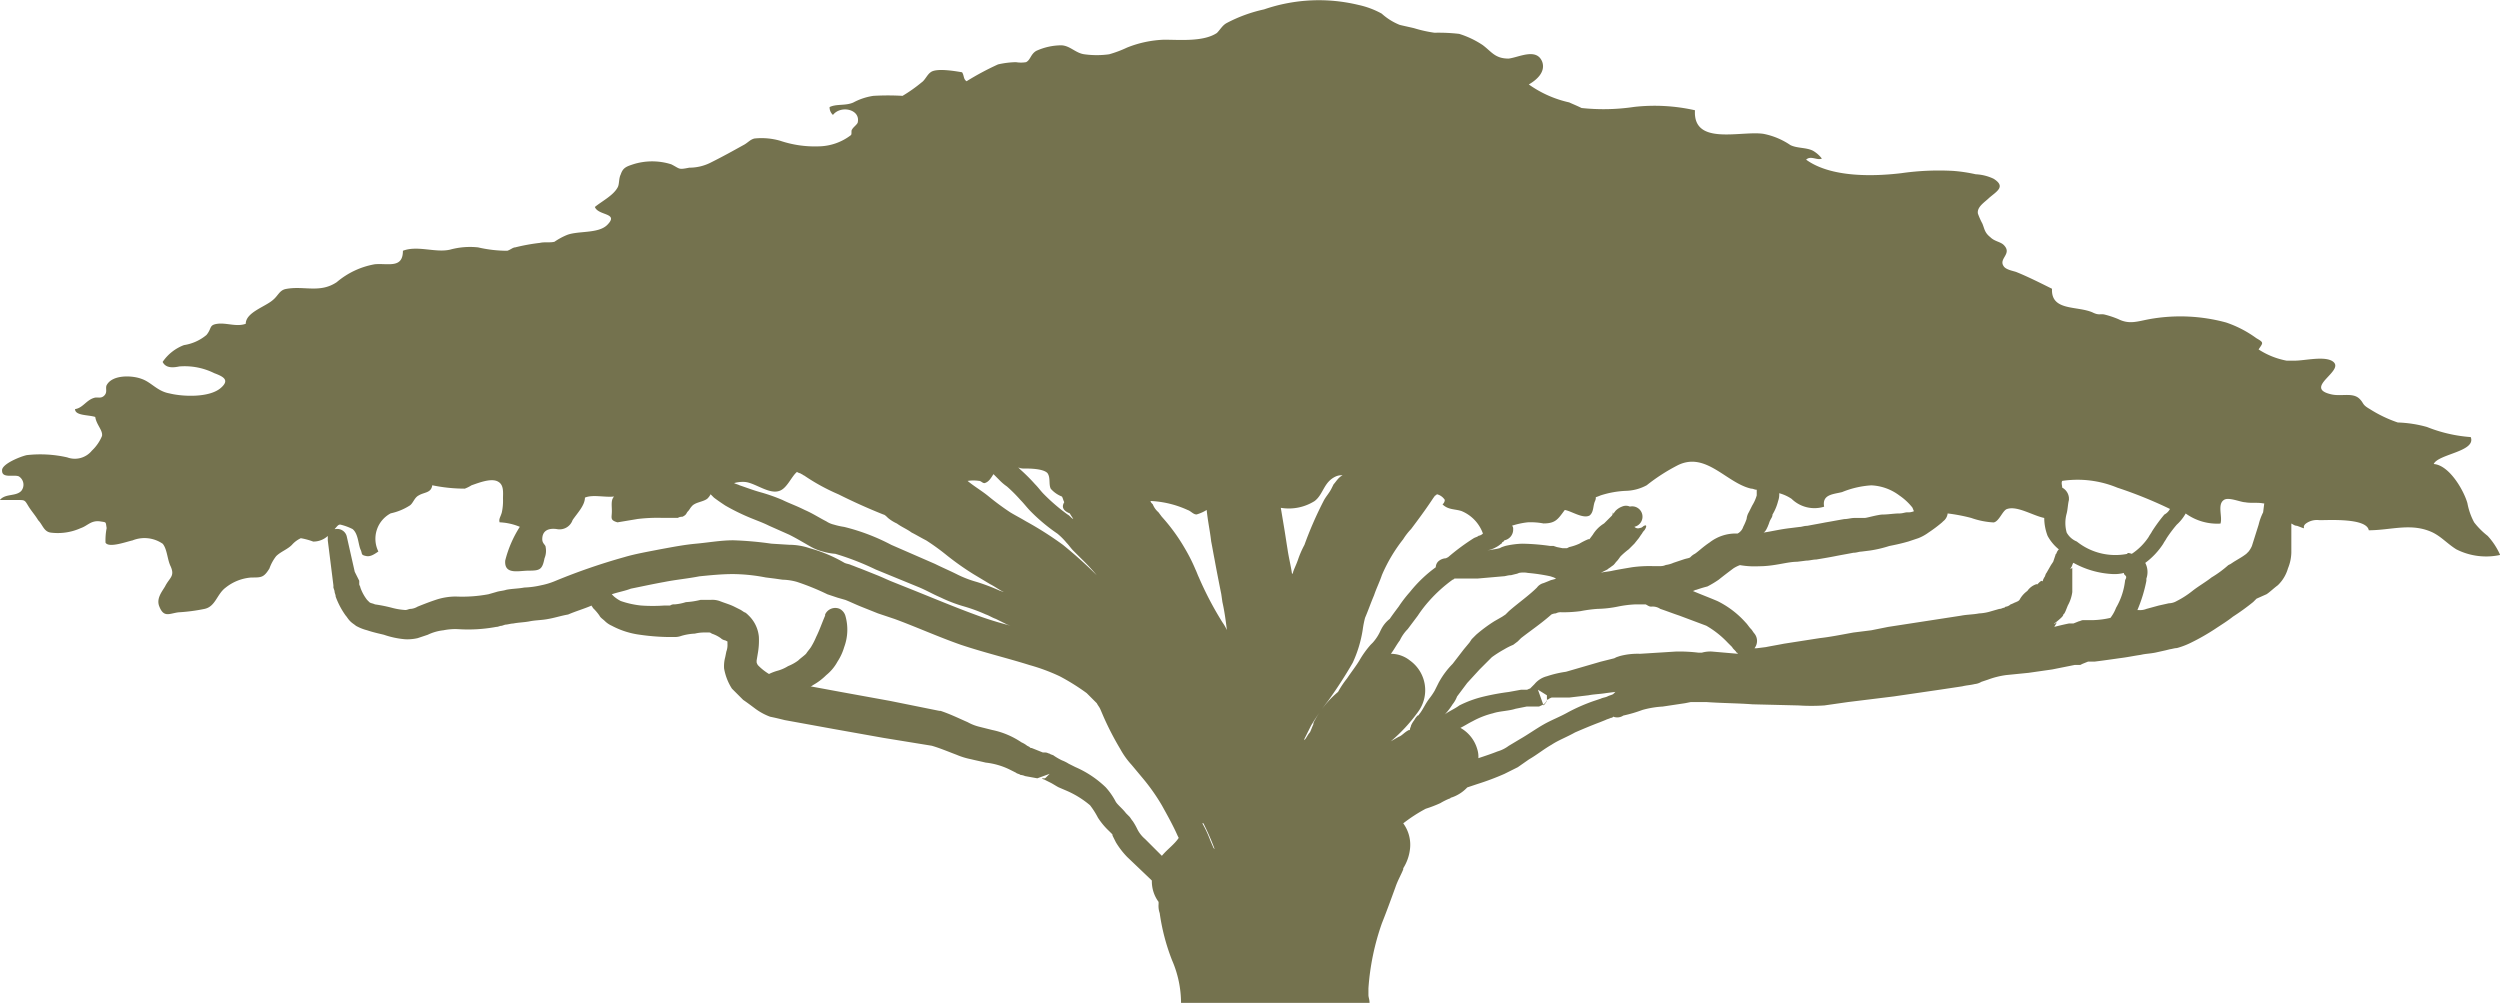 <svg xmlns="http://www.w3.org/2000/svg" viewBox="0 0 155.634 62.433">
  <defs>
    <style>
      .cls-1 {
        fill: #74724e;
      }
    </style>
  </defs>
  <path id="Path_224" data-name="Path 224" class="cls-1" d="M154.965,33.424a4.763,4.763,0,0,1-.839-.839,4.036,4.036,0,0,1-.419-1.188c-.21-.769-1.118-2.376-2.1-2.446.28-.629,2.656-.769,2.306-1.677a9.107,9.107,0,0,1-2.726-.629,7.6,7.6,0,0,0-1.817-.28,8.042,8.042,0,0,1-1.747-.839c-.489-.28-.349-.349-.629-.629-.419-.419-1.118-.14-1.747-.28-1.887-.419,1.048-1.537,0-2.1-.559-.28-1.677,0-2.306,0h-.489a4.831,4.831,0,0,1-1.747-.7c.28-.419.349-.419-.14-.7a6.939,6.939,0,0,0-1.887-.978,10.887,10.887,0,0,0-4.752-.21c-.769.14-1.258.349-1.957,0a5.868,5.868,0,0,0-.839-.28c-.28-.07-.349.07-.769-.14-.978-.419-2.586-.07-2.516-1.468-.7-.349-1.537-.769-2.236-1.048-.21-.07-.629-.14-.769-.349-.349-.489.559-.769,0-1.328-.21-.21-.559-.21-.839-.489-.349-.28-.349-.489-.489-.839a4.413,4.413,0,0,1-.28-.629c-.07-.419.419-.7.7-.978.489-.419,1.048-.7.28-1.188a2.93,2.93,0,0,0-1.118-.28,9.647,9.647,0,0,0-1.4-.21,16.517,16.517,0,0,0-3.215.14c-1.747.21-4.4.28-5.94-.839.28-.28.7.07.978-.07a1.884,1.884,0,0,0-.559-.489c-.419-.21-.978-.14-1.4-.349a4.5,4.5,0,0,0-1.677-.7c-1.4-.21-4.4.769-4.263-1.468a11.452,11.452,0,0,0-3.774-.21,12.926,12.926,0,0,1-3.285.07c-.28-.14-.629-.28-.769-.349a6.907,6.907,0,0,1-2.516-1.118c.489-.28,1.048-.769.839-1.4-.349-.909-1.468-.28-2.1-.21-.839,0-1.048-.419-1.607-.839a5.666,5.666,0,0,0-1.468-.7,11.323,11.323,0,0,0-1.537-.07,8.126,8.126,0,0,1-1.258-.28c-.28-.07-.629-.14-.909-.21a3.754,3.754,0,0,1-1.118-.7A5.316,5.316,0,0,0,84.661.369a10.487,10.487,0,0,0-5.87.28,9.128,9.128,0,0,0-2.306.839c-.28.14-.419.419-.629.629-.839.559-2.306.419-3.285.419a6.824,6.824,0,0,0-2.306.489,7.275,7.275,0,0,1-1.118.419,5.657,5.657,0,0,1-1.537,0c-.559-.07-.909-.559-1.468-.559a3.809,3.809,0,0,0-1.537.349c-.349.21-.349.559-.629.7a1.9,1.9,0,0,1-.629,0,5.431,5.431,0,0,0-1.118.14,17.38,17.38,0,0,0-1.957,1.048c-.21-.14-.14-.349-.28-.559-.419-.07-1.607-.28-1.957,0-.21.14-.349.489-.559.629a9.506,9.506,0,0,1-1.188.839,15.747,15.747,0,0,0-1.817,0,3.817,3.817,0,0,0-1.258.419c-.489.21-1.048.07-1.468.28a.634.634,0,0,0,.21.489c.489-.629,1.747-.349,1.537.489-.07.14-.28.28-.349.419-.07.07,0,.28-.07.349a3.382,3.382,0,0,1-2.027.7,6.759,6.759,0,0,1-2.376-.349,4.193,4.193,0,0,0-1.607-.14c-.28.07-.419.28-.7.419-.629.349-1.258.7-1.957,1.048a2.955,2.955,0,0,1-1.4.349c-.7.14-.559.07-1.118-.21a3.939,3.939,0,0,0-2.376,0c-.419.14-.629.21-.769.629-.14.28-.07.629-.21.839-.28.489-.978.839-1.4,1.188.21.559,1.537.349.769,1.118-.559.559-1.817.349-2.516.629a4.174,4.174,0,0,0-.769.419c-.28.07-.629,0-.909.07a11.851,11.851,0,0,0-1.537.28c-.14,0-.28.14-.489.21a8.057,8.057,0,0,1-1.817-.21,4.68,4.68,0,0,0-1.747.14c-.909.21-2.027-.28-2.935.07,0,1.118-.909.769-1.747.839a4.993,4.993,0,0,0-2.376,1.118c-1.048.7-2.027.21-3.145.419-.419.07-.489.419-.839.7-.489.419-1.677.769-1.677,1.468-.559.21-1.188-.07-1.747,0s-.349.28-.7.7a2.869,2.869,0,0,1-1.4.629,2.8,2.8,0,0,0-1.328,1.048c.21.419.7.349,1.048.28a4.139,4.139,0,0,1,2.166.419c.559.21.978.419.419.909-.7.629-2.376.559-3.215.349-.769-.14-1.118-.7-1.747-.909-.559-.21-1.817-.28-2.166.419-.07.21.07.419-.14.629s-.419.07-.629.14c-.489.14-.7.629-1.188.7,0,.419.839.349,1.258.489.07.489.489.839.419,1.188a2.659,2.659,0,0,1-.629.909,1.369,1.369,0,0,1-1.537.419,7.53,7.53,0,0,0-2.516-.14c-.349.07-1.607.559-1.537.978,0,.489.769.21,1.048.349a.612.612,0,0,1,.14.909c-.349.349-.978.14-1.328.559H1.218c.419,0,.419,0,.629.349s.419.559.629.909c.28.28.349.7.769.769a3.474,3.474,0,0,0,1.887-.28c.419-.14.629-.489,1.188-.419.419.07.349,0,.419.419a3.985,3.985,0,0,0-.07.909c.21.349,1.328-.07,1.677-.14a1.994,1.994,0,0,1,1.887.21c.28.349.28.978.489,1.4.28.629-.07.7-.349,1.258-.21.349-.559.769-.349,1.258.28.7.629.419,1.188.349a11.186,11.186,0,0,0,1.607-.21c.7-.14.769-.909,1.328-1.328a2.894,2.894,0,0,1,1.607-.629c.629,0,.769,0,1.118-.559a2.712,2.712,0,0,1,.419-.769c.28-.28.7-.419.978-.7a1.682,1.682,0,0,1,.559-.419,4.3,4.3,0,0,1,.769.21,1.329,1.329,0,0,0,.909-.349v.28h0l.28,2.236.07.559v.14l.07.21c0,.14.07.21.07.349a4.893,4.893,0,0,0,.629,1.188c.07.07.14.21.28.349s.28.21.349.28a2.921,2.921,0,0,0,.7.28c.419.14.769.21,1.048.28a5.461,5.461,0,0,0,1.328.28,2.867,2.867,0,0,0,.769-.07l.629-.21a3,3,0,0,1,.978-.28,3.692,3.692,0,0,1,.909-.07,9.577,9.577,0,0,0,2.376-.14c.14,0,.21-.07.349-.07l.21-.07c.14,0,.349-.07.489-.07.349-.07.7-.07,1.048-.14s.769-.07,1.118-.14c.419-.07.839-.21,1.258-.28.489-.21.978-.349,1.468-.559,0,.07.07.07.07.14h0a3.039,3.039,0,0,1,.419.489c.07.14.21.21.349.349a1.462,1.462,0,0,0,.419.28,5.117,5.117,0,0,0,1.747.559,13.571,13.571,0,0,0,1.677.14h.419a1.189,1.189,0,0,0,.489-.07,3.508,3.508,0,0,1,.839-.14,2.407,2.407,0,0,1,.629-.07h.21a.257.257,0,0,1,.21.07,2.092,2.092,0,0,1,.559.28.53.53,0,0,0,.28.14l.14.07h0v.14a1.189,1.189,0,0,1-.07.489l-.07.349a2.154,2.154,0,0,0-.07.7,3.384,3.384,0,0,0,.489,1.258l.7.7c.21.14.489.349.769.559a3.765,3.765,0,0,0,.909.489c.349.07.629.14.909.21l3.075.559L55.1,46l3.005.489c.489.14.978.349,1.537.559a4.52,4.52,0,0,0,.909.28c.28.07.629.14.909.21a4.517,4.517,0,0,1,1.468.419l.419.21c.07.07.21.07.28.14a.723.723,0,0,1,.28.07l.769.14h0l.769-.28-.21.21c-.07.07-.07.07-.14.07h-.14a.244.244,0,0,0,.14.07l.419.21c.14.07.349.21.489.28l.489.21a5.859,5.859,0,0,1,1.468.909,5.013,5.013,0,0,1,.489.769,4.432,4.432,0,0,0,.7.839l.14.14c.07.07.07.07.07.14l.21.419a5.128,5.128,0,0,0,.7.909l1.468,1.4.07.07a2.15,2.15,0,0,0,.419,1.328v.14a1.362,1.362,0,0,0,.07.559,12.92,12.92,0,0,0,.769,2.935,6.713,6.713,0,0,1,.559,2.656H85.36c0-.21-.07-.349-.07-.489v-.419a15.3,15.3,0,0,1,.839-4.053c.28-.7.559-1.468.839-2.236.14-.419.349-.769.489-1.118v-.07a2.844,2.844,0,0,0,.419-1.188,2.251,2.251,0,0,0-.419-1.607,9.6,9.6,0,0,1,1.4-.909,7.838,7.838,0,0,0,.909-.349,4.15,4.15,0,0,1,.559-.28c.07,0,.07-.07.14-.07a2.369,2.369,0,0,0,.978-.629l.629-.21a16.355,16.355,0,0,0,1.677-.629l.839-.419.7-.489c.489-.28.909-.629,1.4-.909.419-.28.978-.489,1.468-.769.489-.21.978-.419,1.537-.629l.349-.14c.14-.07.21-.07.349-.14.07,0,.07,0,.14-.07a.679.679,0,0,0,.629-.07,8.524,8.524,0,0,0,1.188-.349,5.883,5.883,0,0,1,1.258-.21l1.4-.21.349-.07h.978c.978.07,1.957.07,2.865.14l2.865.07a12.284,12.284,0,0,0,1.607,0l1.468-.21L118,43.418,120.861,43l1.4-.21c.28-.07.489-.07.769-.14a.993.993,0,0,0,.419-.14l.419-.14a5.235,5.235,0,0,1,1.118-.28l1.4-.14,1.468-.21,1.4-.28h.349l.14-.07.349-.14h.419c.559-.07,1.048-.14,1.537-.21.559-.07.839-.14,1.328-.21.28-.07.559-.07.909-.14l.629-.14.28-.07c.07,0,.28-.07.419-.07a4.852,4.852,0,0,0,.909-.349,13.707,13.707,0,0,0,1.468-.839c.419-.28.769-.489,1.118-.769a14.174,14.174,0,0,0,1.258-.909l.21-.21.629-.28c.21-.14.419-.349.7-.559a2.348,2.348,0,0,0,.629-1.048,2.743,2.743,0,0,0,.21-.978V32.656c.14.07.21.14.349.14.769.28.21.14.559-.14a1.172,1.172,0,0,1,.839-.21c.629,0,2.935-.14,3.075.629,1.4,0,2.656-.489,3.983.14.559.28.909.7,1.468,1.048a4.1,4.1,0,0,0,2.726.349A4.326,4.326,0,0,0,154.965,33.424Zm-91.13-4.193c.349,0,1.188,0,1.468.28.21.28.07.7.21.978a1.784,1.784,0,0,0,.7.489c.07.14.07.21.14.349-.21.349,0,.559.349.7.07.14.14.21.21.349-.14-.07-.21-.21-.349-.28a11.74,11.74,0,0,1-1.468-1.258c-.21-.21-.349-.419-.559-.629a11.135,11.135,0,0,0-.909-.909l-.14-.14A.76.76,0,0,0,63.835,29.231ZM61.04,30c.14,0,.21.14.349.14.28-.07.419-.349.559-.559l.349.349a3.039,3.039,0,0,0,.489.419,9.487,9.487,0,0,1,.839.839c.21.21.419.489.629.7a11.12,11.12,0,0,0,1.677,1.4,4.217,4.217,0,0,1,.559.559c.14.14.28.349.419.489l.489.489a13.416,13.416,0,0,1,.978,1.048q-.943-.943-2.1-1.887a21.136,21.136,0,0,0-2.306-1.468c-.349-.21-.629-.349-.978-.559a16.122,16.122,0,0,1-1.328-.978c-.419-.349-.909-.629-1.328-.978A2.343,2.343,0,0,1,61.04,30ZM56.707,5.959h0ZM46.5,30.07c.629.07,1.468.769,2.1.559.489-.14.769-.909,1.118-1.188h0c.07.07.21.07.28.14.07,0,.07.07.14.07A12.559,12.559,0,0,0,52.3,30.839c.839.419,1.747.839,2.8,1.258.07,0,.21.14.28.21a2.452,2.452,0,0,0,.559.349c.28.21.629.349.909.559.28.14.629.349.909.489a14.172,14.172,0,0,1,1.258.909A17.416,17.416,0,0,0,60.69,35.8l1.048.629c.28.14.559.349.839.489-.07,0-.14-.07-.21-.07A12.6,12.6,0,0,0,60.9,36.29a6.726,6.726,0,0,1-1.258-.489c-.419-.21-.909-.419-1.328-.629l-2.726-1.188a12.888,12.888,0,0,0-2.935-1.118,4.455,4.455,0,0,1-.629-.14,1.48,1.48,0,0,1-.489-.21c-.419-.21-.839-.489-1.328-.7-.559-.28-.978-.419-1.4-.629a11.093,11.093,0,0,0-1.4-.489c-.489-.14-.839-.28-1.258-.419-.14-.07-.21-.07-.349-.14A1.948,1.948,0,0,1,46.5,30.07ZM34.693,36.22a4.521,4.521,0,0,1-.909.28,5.4,5.4,0,0,1-1.048.14c-.349.07-.769.07-1.118.14-.21.07-.419.07-.629.14l-.489.14a8.921,8.921,0,0,1-2.027.14,3.957,3.957,0,0,0-1.258.21c-.419.14-.769.28-1.118.419a.993.993,0,0,1-.419.14c-.14,0-.21.07-.349.07a4.184,4.184,0,0,1-.839-.14,9.169,9.169,0,0,0-1.048-.21c-.14-.07-.28-.07-.349-.14a7242.014,7242.014,0,0,0-.14-.14,2.712,2.712,0,0,1-.419-.769c0-.07-.07-.14-.07-.21v-.21l-.28-.559-.489-2.166A.609.609,0,0,0,21,33h-.07c.14-.14.21-.28.349-.28a3.407,3.407,0,0,1,.769.28c.349.28.349.909.489,1.258.14.28,0,.349.349.419.28.07.559-.14.769-.28a1.792,1.792,0,0,1,.769-2.376,3.56,3.56,0,0,0,1.188-.489c.21-.14.28-.489.559-.629.349-.21.769-.14.839-.629a9.979,9.979,0,0,0,2.027.21,2.327,2.327,0,0,0,.419-.21c.419-.14,1.258-.489,1.677-.21.349.21.28.7.28,1.048a3.4,3.4,0,0,1-.07.839c-.07.28-.21.419-.14.629a3.678,3.678,0,0,1,1.258.28,7.064,7.064,0,0,0-.909,2.1c-.07.909.839.629,1.468.629.7,0,.839-.07.978-.769a1.208,1.208,0,0,0,.07-.7c0-.14-.21-.21-.21-.489,0-.559.419-.7.909-.629a.857.857,0,0,0,.978-.559c.28-.419.769-.909.769-1.4.489-.21,1.258,0,1.817-.07-.21.21-.14.559-.14.909,0,.419-.14.559.349.7l1.258-.21a10.322,10.322,0,0,1,1.468-.07H42.52c-.419,0-.07-.07.07-.07.28-.14.21-.21.349-.349.07-.07.14-.21.21-.28.21-.28.7-.28.978-.489a.965.965,0,0,0,.21-.28l.21.21c.28.21.489.349.7.489a13.03,13.03,0,0,0,1.4.7c.489.21.909.349,1.328.559l1.258.559c.419.21.769.419,1.258.7a3.025,3.025,0,0,0,.839.349,3.606,3.606,0,0,0,.769.14,16.754,16.754,0,0,1,2.516.978l2.726,1.118c.489.21.839.419,1.328.629a9.13,9.13,0,0,0,1.468.559,10.189,10.189,0,0,1,1.328.489c.21.07.419.21.629.28l.7.349.21.07a20.913,20.913,0,0,1-2.236-.7c-1.328-.489-2.656-1.048-4.053-1.607l-1.048-.419c-.349-.14-.629-.28-.978-.419l-1.048-.419c-.21-.07-.349-.14-.559-.21-.14-.07-.28-.07-.419-.14a9.174,9.174,0,0,0-2.166-.909,3.957,3.957,0,0,0-1.258-.21l-1.118-.07a21.472,21.472,0,0,0-2.376-.21c-.769,0-1.537.14-2.306.21s-1.468.21-2.236.349c-.7.14-1.537.28-2.236.489A38.163,38.163,0,0,0,34.693,36.22ZM72.431,53.342h0l-1.048-1.048a1.927,1.927,0,0,1-.489-.629,4.009,4.009,0,0,0-.28-.489c-.07-.07-.14-.21-.21-.28l-.21-.21c-.21-.28-.489-.489-.629-.7a4.292,4.292,0,0,0-.629-.909,6.362,6.362,0,0,0-1.887-1.258l-.419-.21a2.327,2.327,0,0,0-.419-.21,4.008,4.008,0,0,1-.489-.28c-.07-.07-.21-.07-.28-.14-.07,0-.14-.07-.28-.07h-.14l-.7-.28c-.07,0-.07,0-.14-.07l-.14-.07a1.528,1.528,0,0,0-.349-.21,5.08,5.08,0,0,0-1.817-.769l-.839-.21a2.92,2.92,0,0,1-.7-.28c-.489-.21-1.048-.489-1.677-.7h-.07L55.519,43.7l-3.075-.559-1.887-.349a.244.244,0,0,0,.14-.07,3.762,3.762,0,0,0,.839-.629,2.8,2.8,0,0,0,.7-.839,3.409,3.409,0,0,0,.419-.909,3.128,3.128,0,0,0,.07-1.957.716.716,0,0,0-.349-.419.693.693,0,0,0-.909.349v.07c-.21.489-.349.909-.559,1.328a4.15,4.15,0,0,1-.28.559c-.07.14-.21.28-.349.489-.14.14-.349.28-.489.419a2.833,2.833,0,0,1-.629.349,2.482,2.482,0,0,1-.629.28,3.171,3.171,0,0,0-.559.21,3.4,3.4,0,0,1-.7-.559c-.07-.14-.07-.14-.07-.21v-.07l.07-.419a4.628,4.628,0,0,0,.07-1.048,2.1,2.1,0,0,0-.629-1.328c-.07-.07-.21-.21-.28-.21l-.21-.14-.419-.21c-.28-.14-.559-.21-.909-.349a1.362,1.362,0,0,0-.559-.07h-.629a4.809,4.809,0,0,1-.909.14,3.076,3.076,0,0,1-.7.14.42.42,0,0,0-.28.07h-.349a10.286,10.286,0,0,1-1.468,0,5.608,5.608,0,0,1-1.258-.28,2.175,2.175,0,0,1-.419-.28l-.14-.14c.419-.14.839-.21,1.188-.349.7-.14,1.328-.28,2.1-.419.7-.14,1.468-.21,2.166-.349.7-.07,1.4-.14,2.1-.14a11.09,11.09,0,0,1,2.027.21l.559.07.489.07a3.541,3.541,0,0,1,.909.14,15.378,15.378,0,0,1,1.887.769l.629.21.489.14c.349.14.629.28.978.419l1.048.419L55.8,38.6c1.328.489,2.726,1.118,4.123,1.607,1.468.489,2.935.839,4.263,1.258a11.833,11.833,0,0,1,1.887.7,13.558,13.558,0,0,1,1.677,1.048l.629.629c.07.14.14.21.21.349l.21.489A18.443,18.443,0,0,0,69.845,46.7a4.961,4.961,0,0,0,.7.978l.7.839A12.357,12.357,0,0,1,72.431,50.2c.349.629.7,1.258.978,1.887l.07.14C73.2,52.643,72.78,52.922,72.431,53.342Zm3.285-.419-.07-.07h0l-.21-.489a7.053,7.053,0,0,0-.489-1.048h.07a15.991,15.991,0,0,1,.7,1.607ZM76.2,38.805a20.855,20.855,0,0,1-1.468-2.8c-.07-.14-.14-.349-.21-.489a10.557,10.557,0,0,0-.629-1.258,11.64,11.64,0,0,0-1.468-2.027l-.21-.28a1.254,1.254,0,0,1-.349-.489c-.07-.07-.14-.14-.14-.21a6.217,6.217,0,0,1,2.306.559c.21.07.349.28.559.28a2.482,2.482,0,0,0,.629-.28c.07.7.21,1.328.28,1.957.07.349.14.769.21,1.118.14.769.28,1.468.419,2.166l.07.489c.14.629.21,1.188.28,1.747A3.039,3.039,0,0,0,76.2,38.805Zm33.964-6.01c.07-.14.07-.21.14-.349s.14-.21.14-.349a3.025,3.025,0,0,0,.349-.839,1.189,1.189,0,0,0,.07-.489,2.583,2.583,0,0,1,.769.349,2.038,2.038,0,0,0,2.027.489c-.14-.769.559-.769,1.118-.909a5.71,5.71,0,0,1,1.817-.419,3.126,3.126,0,0,1,1.747.629,3.663,3.663,0,0,1,.769.7c.07.07.07.14.14.28a.886.886,0,0,1-.419.07c-.14,0-.28.07-.489.07-.349,0-.7.07-1.118.07-.489.07-.909.21-1.048.21h-.629c-.21,0-.419.07-.629.07-.419.07-.769.14-1.188.21-.349.07-.769.14-1.118.21-.21,0-.349.07-.489.07l-.559.07c-.629.07-1.188.21-1.677.28C110.029,33.145,110.1,32.935,110.169,32.8Zm-16.7,1.188c.07-.07.14-.07.14-.14.07-.07.14-.07.14-.14A.681.681,0,0,0,94.3,33a.257.257,0,0,0-.07-.21,4.9,4.9,0,0,1,.978-.21,4.3,4.3,0,0,1,.978.07c.769,0,.909-.28,1.328-.839.419.07,1.118.559,1.537.349.28-.21.21-.629.349-.909.14-.349-.14-.14.349-.349a5.944,5.944,0,0,1,1.537-.28,2.891,2.891,0,0,0,1.328-.349,11.639,11.639,0,0,1,1.957-1.258c1.747-.839,3.005,1.118,4.543,1.468.14,0,.21.07.349.07v.349a2.482,2.482,0,0,1-.28.629l-.21.419a.993.993,0,0,0-.14.419,3.407,3.407,0,0,1-.21.489.716.716,0,0,1-.349.419h-.07a2.651,2.651,0,0,0-1.677.559c-.419.28-.7.559-.909.7a.965.965,0,0,0-.28.21c-.07.07-.21.07-.419.14l-.629.21a1.778,1.778,0,0,1-.489.14.76.76,0,0,1-.349.07h-.489a8.026,8.026,0,0,0-1.258.07c-.419.07-.839.14-1.188.21-.28.07-.559.07-.769.14l.419-.21c.07-.07.21-.14.28-.21.14-.07.21-.21.28-.28.14-.14.21-.28.28-.349a5.088,5.088,0,0,1,.489-.419l.21-.21.14-.14.28-.349.14-.21c.07-.07.07-.14.21-.28.14-.21.14-.349,0-.28-.07,0-.14.14-.28.14a.307.307,0,0,1-.349-.07.644.644,0,0,0-.28-1.258.6.6,0,0,0-.489,0,1.075,1.075,0,0,0-.419.28c-.14.21-.21.21-.14.07v.07l-.07.14-.28.28-.14.14-.07.07a2.077,2.077,0,0,0-.7.7l-.21.28h-.07a4.12,4.12,0,0,0-.559.28,3.29,3.29,0,0,1-.629.21l-.14.07h-.28l-.349-.07-.21-.07h-.21a13.614,13.614,0,0,0-1.747-.14,5.394,5.394,0,0,0-1.048.14l-.21.07-.14.07a3.027,3.027,0,0,1-.349.07l-.419.07A1.965,1.965,0,0,0,93.466,33.983Zm-12.579.978c-.07.21-.21.489-.28.7a.216.216,0,0,1-.07.14c-.07-.489-.21-1.048-.28-1.537-.07-.419-.14-.909-.21-1.328l-.21-1.258a3.019,3.019,0,0,0,2.1-.419c.559-.419.559-1.188,1.328-1.537a.886.886,0,0,1,.419-.07c-.28.14-.419.419-.559.559l-.14.28c-.14.28-.349.489-.489.769a23.017,23.017,0,0,0-1.188,2.726A5.89,5.89,0,0,0,80.887,34.962Zm5.171,4.333a2.886,2.886,0,0,1-.489.769l-.14.14a5.917,5.917,0,0,0-.7.978c-.21.349-.489.7-.769,1.118a5.829,5.829,0,0,0-.559.839,6.161,6.161,0,0,0-1.4,1.677c-.07.14-.14.21-.14.349-.07.14-.14.349-.21.489-.14.14-.21.349-.349.489v-.07l.419-.839A15.134,15.134,0,0,1,82.774,43.7a27.642,27.642,0,0,0,1.537-2.376,7.665,7.665,0,0,0,.629-2.1,6.053,6.053,0,0,1,.14-.7c.21-.489.349-.909.559-1.4.14-.419.349-.839.489-1.258a9.813,9.813,0,0,1,1.328-2.236A3.841,3.841,0,0,1,87.945,33c.419-.559.839-1.118,1.258-1.747l.14-.21c.07-.07.07-.14.14-.14l.07-.07a.809.809,0,0,1,.489.349.363.363,0,0,1-.14.28c.349.349.769.28,1.188.419a2.376,2.376,0,0,1,1.328,1.4.53.53,0,0,1-.28.14c-.07.07-.14.07-.28.14a13.642,13.642,0,0,0-1.607,1.188l-.14.07a.755.755,0,0,0-.489.21.534.534,0,0,0-.14.349,8.283,8.283,0,0,0-1.607,1.537,7.91,7.91,0,0,0-.7.909c-.21.28-.419.559-.559.769A1.9,1.9,0,0,0,86.059,39.295Zm3.634,3.215-.28.559a4.279,4.279,0,0,1-.28.419c-.28.349-.419.7-.629.978-.07.07-.07.14-.14.14a.965.965,0,0,0-.21.28,1.528,1.528,0,0,0-.21.349c0,.07-.07.14-.07.28h-.07c-.28.14-.419.349-.629.419l-.489.28A10.148,10.148,0,0,0,88.365,44.4a2.271,2.271,0,0,0-.489-3.215,1.9,1.9,0,0,0-1.188-.419c.21-.28.349-.559.559-.839a2.51,2.51,0,0,1,.489-.7l.629-.839a7.911,7.911,0,0,1,.7-.909,8.991,8.991,0,0,1,1.468-1.328c.07,0,.07-.07.14-.07h1.4l1.607-.14c.14,0,.28-.07.489-.07l.28-.07a.7.7,0,0,0,.21-.07,1.491,1.491,0,0,1,.559,0,11.325,11.325,0,0,1,1.4.21l.21.07.14.07h0c-.14.07-.28.07-.419.14l-.349.14a.741.741,0,0,0-.419.28c-.489.489-1.188.978-1.747,1.468l-.21.21-.21.14-.489.28A9.28,9.28,0,0,0,92,39.574l-.28.28-.14.21-.349.419-.7.909A5.151,5.151,0,0,0,89.693,42.509Zm10.832.769h0c-.14.07-.21.07-.349.14s-.28.07-.419.14l-.419.14a11.15,11.15,0,0,0-1.607.7c-.489.28-1.048.489-1.537.769s-.978.629-1.468.909l-.7.419a2.186,2.186,0,0,1-.7.349c-.349.14-.769.28-1.188.419a1.539,1.539,0,0,0-.07-.559,2.216,2.216,0,0,0-1.048-1.328c.28-.14.489-.28.769-.419a5.248,5.248,0,0,1,1.258-.489c.419-.14.978-.14,1.4-.28l.7-.14h.769c.14-.07.349-.14.419-.28a.216.216,0,0,0,.07-.14.244.244,0,0,0,.14-.07c.14-.07.14-.07.21-.07H97.8l1.188-.14c.349-.07.7-.07,1.118-.14l.559-.07ZM95.842,43l.559.349V43.7a1.3,1.3,0,0,1-.21.28Zm.629.7Zm4.962-.559Zm5.241-2.516a1.935,1.935,0,0,0-.629.07h-.21a9.843,9.843,0,0,0-1.4-.07l-2.236.14a4.312,4.312,0,0,0-1.258.14l-.21.07-.14.07-.28.07-.559.14-2.166.629a6.667,6.667,0,0,0-1.188.28,1.469,1.469,0,0,0-.769.489l-.28.28c-.07,0-.14.07-.21.07h-.349l-.769.14a14.457,14.457,0,0,0-1.537.28,6.813,6.813,0,0,0-1.537.559c-.28.21-.629.349-.909.559l.07-.07a3.878,3.878,0,0,0,.419-.559,1.752,1.752,0,0,0,.28-.489l.629-.839.769-.839.419-.419.21-.21.14-.14a7.366,7.366,0,0,1,.769-.489,4.15,4.15,0,0,1,.559-.28l.28-.21.21-.21c.629-.489,1.258-.909,1.887-1.468a.723.723,0,0,1,.28-.07.63.63,0,0,1,.349-.07,8.08,8.08,0,0,0,1.188-.07,8.766,8.766,0,0,1,1.048-.14,6.924,6.924,0,0,0,1.258-.14,6.969,6.969,0,0,1,1.118-.14h.629c.14.07.21.14.349.14h0a.84.84,0,0,1,.559.14c.419.14.769.28,1.188.419l1.677.629a5.809,5.809,0,0,1,1.328,1.048l.28.28c.07.14.21.21.28.349a.068.068,0,0,1,.07.07Zm21.245-5.591h0l-.14.21-.28.489c-.07.07-.07.21-.14.28l-.07.14c0,.07-.07.14-.07.07-.07,0-.14.07-.21.14l-.14.14-.07.07h0l.07-.07c.07-.07.07-.07,0-.07a1.091,1.091,0,0,0-.559.419,1.608,1.608,0,0,0-.489.559c-.14.14-.14.07-.21.14-.07,0-.14.07-.349.14a.53.53,0,0,1-.28.14c-.07,0-.07.07-.14.07s-.14.07-.28.07l-.489.14a2.972,2.972,0,0,1-.769.14c-.349.07-.769.07-1.118.14l-4.543.7-1.048.21-1.118.14c-.769.14-1.468.28-2.1.349l-2.236.349c-.349.07-.769.14-1.118.21l-.559.07h-.14a.735.735,0,0,0,0-.909c-.07-.07-.14-.21-.21-.28-.14-.14-.21-.28-.349-.419a5.764,5.764,0,0,0-1.747-1.328c-.489-.21-1.048-.419-1.537-.629.07,0,.14-.07.21-.07.21-.07.419-.14.7-.21a6.148,6.148,0,0,0,.7-.419c.349-.28.629-.489.909-.7a1.977,1.977,0,0,1,.419-.21,5.331,5.331,0,0,0,1.188.07c.978,0,1.747-.28,2.376-.28l.559-.07c.21,0,.419-.07.629-.07.419-.07.839-.14,1.188-.21s.769-.14,1.118-.21c.21,0,.349-.07.489-.07l.559-.07a7.551,7.551,0,0,0,1.188-.28c.349-.07.7-.14,1.188-.28l.629-.21a2.832,2.832,0,0,0,.629-.349,8.728,8.728,0,0,0,.839-.629l.07-.07a.707.707,0,0,0,.28-.489,10.85,10.85,0,0,1,1.468.28,4.966,4.966,0,0,0,1.4.28c.349-.07.559-.769.839-.839.629-.21,1.607.419,2.306.559a3.165,3.165,0,0,0,.21,1.118,2.8,2.8,0,0,0,.7.839.544.544,0,0,0-.14.559v-.14c0-.07.07-.21.07-.28s0,0-.07.07c0,.07-.07.07-.07.14Zm4.543.978c0,.07-.07.14-.07.21a4.313,4.313,0,0,1-.559,1.677,2.514,2.514,0,0,1-.349.629,5.394,5.394,0,0,1-1.048.14h-.629c-.14,0-.21.07-.28.07l-.349.14h-.28c-.349.07-.629.14-.909.21.07-.14.14-.21.14-.28-.07.07-.21.14-.14.07a5.144,5.144,0,0,0,.419-.349c.07-.07.14-.14.14-.21l.07-.07.07-.14.14-.349a2.358,2.358,0,0,0,.28-.839V35.311h0v.07a.068.068,0,0,1-.07.07c-.07.07-.07.07,0-.07.07-.07.07-.21.14-.28a5.549,5.549,0,0,0,2.446.7,2.377,2.377,0,0,0,.7-.07v.07C132.462,35.94,132.462,35.94,132.462,36.01Zm.07-1.468a3.844,3.844,0,0,1-3.145-.769,1.257,1.257,0,0,1-.629-.559,2.216,2.216,0,0,1,0-1.188c.07-.28.07-.559.14-.839h0v-.14a.8.8,0,0,0-.419-.629c0-.14-.07-.28,0-.419a6.47,6.47,0,0,1,3.424.419,26.888,26.888,0,0,1,3.285,1.328.842.842,0,0,1-.349.349,10,10,0,0,0-.769,1.048c-.07.14-.14.21-.21.349a3.734,3.734,0,0,1-1.048,1.048C132.6,34.473,132.532,34.473,132.532,34.542Zm8.456-2.586a3.406,3.406,0,0,0-.28.769l-.419,1.328a1.528,1.528,0,0,1-.21.349l-.14.14a4.14,4.14,0,0,1-.419.28l-.349.21-.21.14-.14.07a6.8,6.8,0,0,1-1.048.769c-.349.28-.839.559-1.188.839a5.624,5.624,0,0,1-.978.629,1.01,1.01,0,0,1-.489.14l-.629.14-.769.21a1.036,1.036,0,0,1-.489.07h-.07a9.041,9.041,0,0,0,.559-1.817v-.14a1.227,1.227,0,0,0-.07-.978,4.586,4.586,0,0,0,1.118-1.188c.07-.14.14-.21.21-.349a8.732,8.732,0,0,1,.629-.839,2.736,2.736,0,0,0,.559-.7,3.358,3.358,0,0,0,2.166.629c.14-.419-.21-1.188.21-1.468.28-.21,1.048.14,1.328.14.349.07.769,0,1.118.07h.07Zm1.188-9.225a.384.384,0,0,1,.349-.21A.384.384,0,0,0,142.176,22.732Z" transform="translate(-0.1 -0.064)"/>
</svg>
